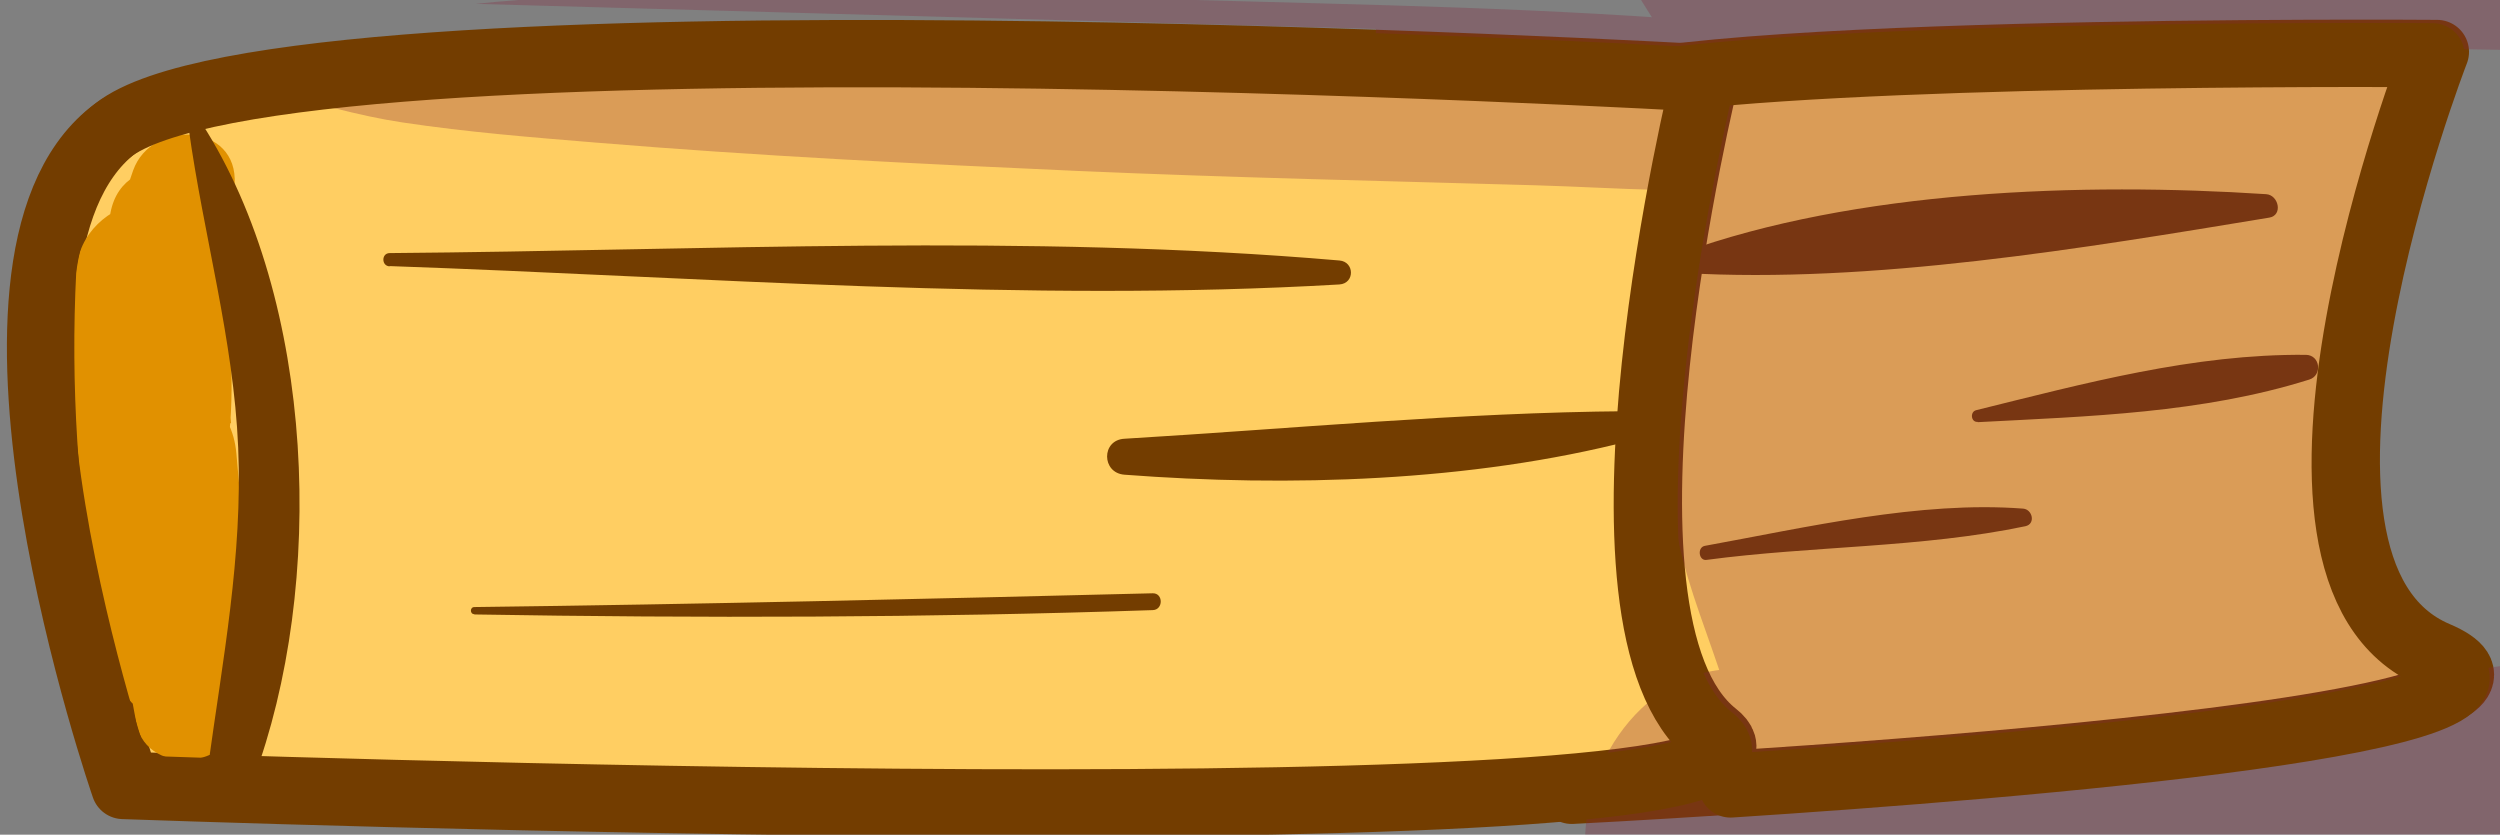 <?xml version="1.0" encoding="UTF-8" standalone="no"?>
<svg
   id="Calque_2"
   data-name="Calque 2"
   viewBox="0 0 98.03 32.73"
   version="1.1"
   sodipodi:docname="book3.svg"
   width="98.03"
   height="32.73"
   inkscape:version="1.4.2 (f4327f4, 2025-05-13)"
   xmlns:inkscape="http://www.inkscape.org/namespaces/inkscape"
   xmlns:sodipodi="http://sodipodi.sourceforge.net/DTD/sodipodi-0.dtd"
   xmlns="http://www.w3.org/2000/svg"
   xmlns:svg="http://www.w3.org/2000/svg">
  <rect x="0" y="0" width="98.03" height="32.73" fill="#808080" stroke="none"/>
  <sodipodi:namedview
     id="namedview49"
     pagecolor="#ffffff"
     bordercolor="#999999"
     borderopacity="1"
     inkscape:showpageshadow="2"
     inkscape:pageopacity="0"
     inkscape:pagecheckerboard="0"
     inkscape:deskcolor="#d1d1d1"
     inkscape:zoom="8.336029"
     inkscape:cx="54.462382"
     inkscape:cy="46.365002"
     inkscape:window-width="1920"
     inkscape:window-height="991"
     inkscape:window-x="-9"
     inkscape:window-y="-9"
     inkscape:window-maximized="1"
     inkscape:current-layer="g49" />
  <defs
     id="defs1">
    <style
       id="style1">
      .cls-1 {
        fill: #ffce62;
      }

      .cls-1, .cls-2, .cls-3, .cls-4, .cls-5 {
        stroke-linecap: round;
        stroke-linejoin: round;
        stroke-width: 2.51px;
      }

      .cls-1, .cls-5 {
        stroke: #733d00;
      }

      .cls-6 {
        fill: #e19100;
      }

      .cls-6, .cls-7, .cls-8, .cls-9, .cls-10, .cls-11, .cls-12, .cls-13, .cls-14 {
        stroke-width: 0px;
      }

      .cls-2, .cls-8, .cls-3, .cls-5 {
        fill: none;
      }

      .cls-2, .cls-4 {
        stroke: #053d58;
      }

      .cls-7 {
        fill: #f0f;
      }

      .cls-15 {
        opacity: .3;
      }

      .cls-3 {
        stroke: #641233;
      }

      .cls-9 {
        fill: #57d653;
      }

      .cls-4 {
        fill: #e6f4fd;
      }

      .cls-16 {
        clip-path: url(#clippath);
      }

      .cls-10 {
        fill: #eafdf1;
      }

      .cls-11 {
        fill: #82263e;
      }

      .cls-12 {
        fill: #ad949d;
      }

      .cls-13 {
        fill: #733d00;
      }

      .cls-14 {
        fill: #00e7ff;
      }
    </style>
    <clipPath
       id="clippath">
      <path
         class="cls-8"
         d="M 107.6,61.55 105.66,50.69 71.5,55.42 v -0.68 l 31.54,-4.8 -1.94,-10.86 -4.34,0.6 c -0.13,-0.2 -0.42,-0.4 -0.91,-0.6 -7.86,-3.34 0,-23.59 0,-23.59 0,0 -14.26,-0.11 -24.36,0.48 V 14.83 L 101.65,15.32 103.59,4.46 62.08,1.39 H 2.85 l -1.6,11.58 53.18,1.48 v 1.42 c -16.91,-0.59 -45.05,-1 -49.61,2.63 -6.59,5.24 0.5,25.68 0.5,25.68 0,0 4.58,0.17 11.25,0.34 H 1.81 l 1.6,11.58 h 51.02 v 0.03 H 6.37 l 1.6,11.58 -5.28,0.23 c 0,0 8.44,18.33 0,21.53 -6.68,2.53 40.3,1.05 60.12,0.33 -0.56,3.79 41.31,-3.51 41.31,-3.51 0,0 7.39,-18.09 0.66,-24.29 l 2.83,-0.43 z"
         id="path1" />
    </clipPath>
  </defs>
  <g
     id="Layer_1"
     data-name="Layer 1">
    <g
       id="g49">
      <path
         class="cls-1"
         d="m 61.43,4.094 c 1.42,-2.32 34.13,-2.06 34.13,-2.06 0,0 -7.86,20.25 0,23.59 7.86,3.34 -33.93,5.43 -33.93,5.43 z"
         id="path5" />
      <path
         class="cls-1"
         d="m 66.95,2.984 c 0,0 -5.28,21.36 0.34,25.79 5.61,4.43 -62.29,1.96 -62.29,1.96 0,0 -7.09,-20.44 -0.5,-25.68 6.59,-5.24 62.45,-2.06 62.45,-2.06 z"
         id="path6" />
      <g
         id="g16"
         transform="translate(-0.48,-13.316)">
        <path
           class="cls-6"
           d="M 7.02,22.98 8.51,20.91 7.01,20.28 C 6.75,21.57 6.5,22.85 6.22,24.14 l 3.2,0.43 C 9.51,23.23 9.6,21.89 9.68,20.54 9.83,18.14 6.43,17.96 5.7,20 5.13,21.61 4.96,22.99 5,24.71 c 0.08,2.93 4.65,2.94 4.57,0 C 9.55,23.91 9.53,23.11 9.5,22.3 9.43,19.72 5.32,18.91 4.81,21.67 4.3,24.43 4.04,27.1 4.07,29.9 c 0.04,3.53 5.2,3.46 5.44,0 0.16,-2.29 -0.07,-4.45 -0.5,-6.69 -0.63,-3.26 -5.39,-2.29 -5.54,0.75 -0.23,4.48 0.07,8.86 0.81,13.27 0.64,3.83 6.26,2.13 5.76,-1.59 -0.21,-1.53 -0.29,-3 -0.3,-4.54 H 3.81 c 0.3,2.89 0.7,5.76 1.24,8.62 0.43,2.31 4.31,2.95 5.28,0.69 0.92,-2.14 1.11,-3.72 -0.18,-5.76 -1.29,-2.04 -5.49,-1.51 -5.16,1.4 0.22,1.9 0.48,3.76 0.84,5.64 0.42,2.2 4.16,1.74 3.96,-0.54 C 9.68,39.89 9.56,39.39 8.94,38.28 7.98,36.56 4.93,37.73 5.68,39.66 l 0.15,0.96 3.89,1.07 c 0.35,-1.88 0.6,-3.74 0.81,-5.64 l -5.44,0.74 0.25,0.71 5.28,0.69 c -0.39,-2.35 -0.67,-4.71 -0.87,-7.08 -0.31,-3.76 -5.88,-3.87 -5.93,0 -0.03,2.08 0.14,4.08 0.47,6.13 l 5.76,-1.59 C 9.29,31.75 9.01,27.94 9.13,23.97 l -5.54,0.75 c 0.38,1.74 0.5,3.41 0.51,5.19 h 5.44 c -0.25,-2.56 -0.25,-5.04 0,-7.6 H 4.76 c 0.09,0.8 0.18,1.6 0.27,2.41 H 9.6 C 9.37,23.51 9.38,22.3 9.64,21.09 L 5.66,20.55 c 0.19,1.49 0.39,2.97 0.59,4.46 0.27,2.02 3.58,1.23 3.14,-0.87 C 9.12,22.86 8.87,21.57 8.62,20.28 8.47,19.5 7.2,19.5 7.04,20.28 l -0.5,2.48 c -0.07,0.32 0.33,0.48 0.52,0.22 v 0 z"
           id="path14" />
      </g>
      <g
         id="g36"
         transform="translate(-0.48,-13.316)">
        <path
           class="cls-13"
           d="M 7.88,18.36 C 8.46,22.55 9.64,26.62 9.82,30.87 10,35.12 9.21,39.2 8.63,43.43 8.47,44.58 9.97,45.04 10.4,43.92 13.27,36.27 12.87,25.12 8.39,18.15 8.21,17.87 7.83,18.06 7.87,18.37 v 0 z"
           id="path20" />
        <path
           class="cls-13"
           d="m 15.76,23.75 c 12.35,0.43 24.89,1.44 37.24,0.72 0.61,-0.04 0.6,-0.89 0,-0.94 -12.32,-1.06 -24.88,-0.39 -37.24,-0.29 -0.33,0 -0.33,0.51 0,0.52 v 0 z"
           id="path21" />
        <path
           class="cls-13"
           d="m 64.29,29.44 c -6.52,0.05 -13.19,0.69 -19.72,1.08 -0.91,0.05 -0.9,1.34 0,1.41 6.43,0.49 13.6,0.28 19.87,-1.34 0.64,-0.16 0.51,-1.16 -0.16,-1.15 v 0 z"
           id="path22" />
        <path
           class="cls-13"
           d="m 19.08,37.41 c 8.87,0.15 17.72,0.13 26.6,-0.17 0.42,-0.01 0.42,-0.67 0,-0.66 -8.86,0.22 -17.73,0.43 -26.6,0.54 -0.18,0 -0.18,0.28 0,0.28 v 0 z"
           id="path23" />
        <path
           class="cls-13"
           d="m 66.5,24.02 c 7.35,0.43 15.69,-0.97 22.96,-2.17 0.55,-0.09 0.37,-0.89 -0.12,-0.92 -7.2,-0.47 -16.09,-0.17 -22.94,2.31 -0.42,0.15 -0.36,0.76 0.11,0.78 v 0 z"
           id="path24" />
        <path
           class="cls-13"
           d="m 67.4,35.27 c 4.12,-0.55 8.45,-0.47 12.5,-1.32 0.41,-0.09 0.28,-0.66 -0.09,-0.69 -4.05,-0.31 -8.51,0.74 -12.48,1.46 -0.31,0.06 -0.24,0.6 0.07,0.55 z"
           id="path25" />
        <path
           class="cls-13"
           d="m 78.03,29.87 c 4.36,-0.23 8.8,-0.35 13,-1.67 0.52,-0.16 0.44,-0.96 -0.13,-0.97 -4.41,-0.04 -8.68,1.12 -12.93,2.17 -0.25,0.06 -0.21,0.48 0.06,0.46 v 0 z"
           id="path26" />
      </g>
      <g
         class="cls-15"
         id="g45"
         transform="translate(-0.48,-13.316)">
        <g
           class="cls-16"
           clip-path="url(#clippath)"
           id="g44">
          <path
             class="cls-11"
             d="m 66.04,5.98 -0.43,0.93 6.71,2.83 c 0.66,-3 0.24,-5.03 -0.98,-7.85 -1.81,-4.17 -7.45,-1.53 -7.76,2.1 -0.15,1.79 -0.31,3.57 -0.39,5.36 -0.25,5.7 8.51,5.65 8.84,0 0.14,-2.33 -0.14,-4.5 -0.79,-6.74 -1.15,-3.95 -8.12,-4.7 -8.77,0 -0.52,3.72 0.11,6.56 1.88,9.88 0.66,1.23 1.59,2.42 2.13,3.71 1.01,2.4 0.49,4.48 0.11,6.95 -0.61,3.88 -1.12,7.43 -0.31,11.32 0.81,3.89 3.32,7.74 2.35,11.64 l 7.32,-4.16 c -1.91,-0.69 -3.83,-1.38 -5.74,-2.08 -3.93,-1.42 -7.23,2.2 -7.54,5.74 -0.62,7.3 3.99,14.03 5.12,21.16 1.23,7.75 0.33,15.46 -2.09,22.88 l 11.51,3.17 c 2.69,-8.94 5.39,-17.87 8.1,-26.81 l -11.79,-1.6 c -0.72,7.38 -0.62,14.7 0.28,22.07 0.82,6.64 9.47,8.35 11.86,1.61 3.24,-9.14 5.26,-18.46 6.44,-28.07 H 79.93 c -0.35,8.58 0.31,17.03 1.78,25.48 1.09,6.29 10.29,5.44 11.9,0 2.64,-8.91 4.26,-17.98 5.08,-27.24 H 86.17 c 0.43,9.09 1.75,18.08 3.93,26.91 1.8,7.29 11.69,5.02 12.33,-1.67 0.75,-7.85 1.51,-15.7 2.26,-23.55 H 92.12 c 0.91,7.17 1.83,14.34 2.74,21.51 1.01,7.96 11.78,8.19 12.57,0 0.79,-8.19 1.56,-16.19 2.34,-24.29 H 97.19 c 0.35,4.28 0.71,8.57 1.06,12.85 0.66,7.98 12.36,8.21 12.59,0 0.29,-10.49 -0.83,-20.92 -3.25,-31.13 -1.6,-6.76 -13.11,-5.5 -12.37,1.67 0.52,5.01 0.47,9.92 -0.15,14.92 l 12.39,-1.68 c -1.87,-7.69 -3.73,-15.38 -5.6,-23.07 -1.42,-5.85 -11.07,-6.25 -12.23,0 -1.41,7.63 -2.83,15.26 -4.24,22.9 H 97.68 C 95.6,45.69 93.53,37.75 91.45,29.81 c -1.58,-6.03 -10.87,-6.19 -12.36,0 -2.17,8.97 -3.11,18.1 -2.7,27.33 H 89.28 C 88.2,47.58 87.11,38.01 86.02,28.45 c -0.92,-8.1 -12.64,-8.52 -12.94,0 -0.28,7.71 -0.55,15.42 -0.83,23.13 -0.3,8.35 12.57,8.31 12.96,0 0.86,-18.33 1.4,-36.55 -1.59,-54.73 L 71.1,0.3 c 1.61,7.44 3.22,14.88 4.83,22.31 L 88.45,19.16 C 86.94,13.36 86.57,7.7 87.12,1.74 L 74.36,3.47 c 3.13,7.73 5.61,15.63 7.48,23.75 1.75,7.61 12.07,5.12 12.76,-1.73 0.78,-7.85 1.11,-15.7 0.98,-23.59 L 82.82,3.63 c 1.42,6.63 2.84,13.26 4.24,19.9 1.31,6.19 11.23,6.21 12.54,0 1.38,-6.55 2.75,-13.11 4.13,-19.66 H 91.12 c 0.84,4.34 1.68,8.68 2.52,13.02 1.01,5.23 9.78,6.72 11.99,1.57 2.01,-4.67 3.19,-9.25 2.97,-14.37 H 95.56 c 0.33,0.91 0.24,1.77 -0.25,2.58 -2.77,7.92 9.46,11.01 12.42,3.42 0.77,-1.96 1.03,-3.91 0.87,-6.01 -0.65,-8.25 -13.11,-8.5 -13.04,0 0.02,2.65 -0.21,5.28 -1.26,7.75 l 11.99,1.57 c -0.86,-4.33 -1.71,-8.67 -2.57,-13 -1.24,-6.27 -11.33,-6.21 -12.61,0 -1.35,6.56 -2.71,13.12 -4.06,19.68 H 99.59 C 98.16,13.45 96.75,6.82 95.33,0.19 93.79,-7.01 82.45,-5.35 82.57,1.92 82.7,9.81 82.38,17.66 81.59,25.51 L 94.35,23.78 C 92.49,15.66 90,7.76 86.87,0.03 84.12,-6.76 74.81,-5.8 74.11,1.76 c -0.65,7.05 0,14.03 1.79,20.88 2.12,8.13 14.28,4.68 12.52,-3.45 C 86.81,11.75 85.2,4.31 83.59,-3.12 81.8,-11.4 69.73,-7.77 71.07,0.33 c 2.79,16.94 1.94,34.21 1.16,51.28 H 85.19 C 85.46,43.9 85.74,36.19 86.01,28.48 H 73.07 c 1.1,9.56 2.2,19.13 3.31,28.69 0.93,8.03 13.3,8.47 12.89,0 -0.41,-8.47 0.28,-16.01 2.17,-23.92 H 79.08 c 2.1,7.93 4.2,15.87 6.29,23.8 1.53,5.78 11.13,6.37 12.29,0 1.39,-7.64 2.78,-15.28 4.18,-22.91 H 89.61 c 1.89,7.68 3.78,15.37 5.66,23.05 1.83,7.45 11.59,4.91 12.39,-1.68 0.61,-5 0.66,-9.91 0.14,-14.92 l -12.37,1.67 c 2.17,9.18 3.06,18.36 2.81,27.78 h 12.59 c -0.36,-4.28 -0.71,-8.57 -1.07,-12.85 -0.68,-8.12 -11.81,-8.06 -12.58,0 -0.77,8.06 -1.55,16.19 -2.33,24.29 h 12.57 c -0.92,-7.17 -1.83,-14.34 -2.75,-21.51 -1.02,-7.95 -11.78,-8.19 -12.57,0 -0.79,8.19 -1.5,15.7 -2.25,23.55 l 12.33,-1.67 c -1.93,-7.78 -3.08,-15.58 -3.52,-23.57 -0.44,-8.11 -11.88,-8 -12.52,0 -0.66,8.15 -2.19,16.1 -4.45,23.96 h 11.9 c -1.33,-7.35 -1.77,-14.74 -1.51,-22.2 0.27,-8.01 -11.27,-7.56 -12.17,0 -1.01,8.5 -3.09,16.79 -5.92,24.86 l 11.86,1.61 C 84.92,79.15 84.8,71.83 85.5,64.44 c 0.65,-6.93 -9.92,-7.87 -11.79,-1.6 -2.67,8.94 -5.35,17.89 -8.03,26.83 -2.22,7.4 9.14,10.45 11.51,3.17 2.53,-7.76 3.57,-16.01 2.76,-24.15 -0.4,-4.03 -1.12,-8.05 -2.34,-11.91 -1.22,-3.86 -3.39,-7.21 -3.06,-11.15 l -7.54,5.74 c 1.91,0.69 3.83,1.38 5.74,2.07 2.97,1.07 6.6,-1.22 7.32,-4.16 C 82.14,40.85 76.71,33.8 77.5,25.52 77.9,21.34 78.35,17.45 76.59,13.48 75.22,10.39 71.17,7.31 71.37,3.83 l -8.93,1.21 c 0.53,1.53 0.75,2.7 0.72,4.32 H 72 C 72,7.57 71.93,5.79 71.87,4 l -7.76,2.1 0.96,2.67 c 0.59,4.54 7.31,4.88 7.34,0 0.03,-3.76 -1.86,-8.33 -6.42,-6.7 -1.67,0.6 -2.17,3.58 0,3.91 v 0 z"
             id="path37"
             style="display:inline" />
          <path
             class="cls-11"
             d="m 5.65,16.06 c 3.57,-0.07 7.11,1.54 10.63,2.06 2.53,0.38 5.05,0.58 7.6,0.79 6.29,0.52 12.58,0.83 18.88,1.11 5.96,0.26 11.93,0.39 17.89,0.56 3.22,0.09 6.74,0.41 9.94,-0.01 1.51,-0.2 3.49,-1.57 4.78,-0.48 0.38,0.32 1.12,0.03 0.92,-0.53 C 74.88,15.76 72.47,14.59 68.6,14.25 61.34,13.61 54.02,13.51 46.74,13.3 39.46,13.09 32.16,12.97 24.88,13.11 18.12,13.24 12.18,14.44 5.57,15.43 5.2,15.49 5.29,16.08 5.66,16.08 v 0 z"
             id="path38" />
          <path
             class="cls-10"
             d="m 4.39,70.88 c 3.32,0.41 3.6,6.72 3.77,8.94 0.24,3.3 -0.53,5.49 -2.55,8.1 -0.61,0.79 -0.09,2.22 1.07,1.84 4.53,-1.45 5.13,-6.83 4.22,-10.9 -0.74,-3.32 -2.26,-8.5 -6.52,-8.26 -0.19,0.01 -0.18,0.26 0,0.28 v 0 z"
             id="path44" />
        </g>
      </g>
      <path
         class="cls-5"
         d="m 65.87,3.064 c 9.35,-1.05 29.52,-0.9 29.52,-0.9 0,0 -7.86,20.25 0,23.59 5.89,2.51 -16.14,4.31 -27.53,5.05"
         id="path48" />
      <path
         class="cls-5"
         d="m 66.78,3.114 c 0,0 -5.28,21.36 0.34,25.79 5.61,4.43 -62.29,1.96 -62.29,1.96 0,0 -7.09,-20.44 -0.5,-25.68 6.59,-5.24 62.45,-2.06 62.45,-2.06 z"
         id="path49" />
    </g>
  </g>
</svg>
